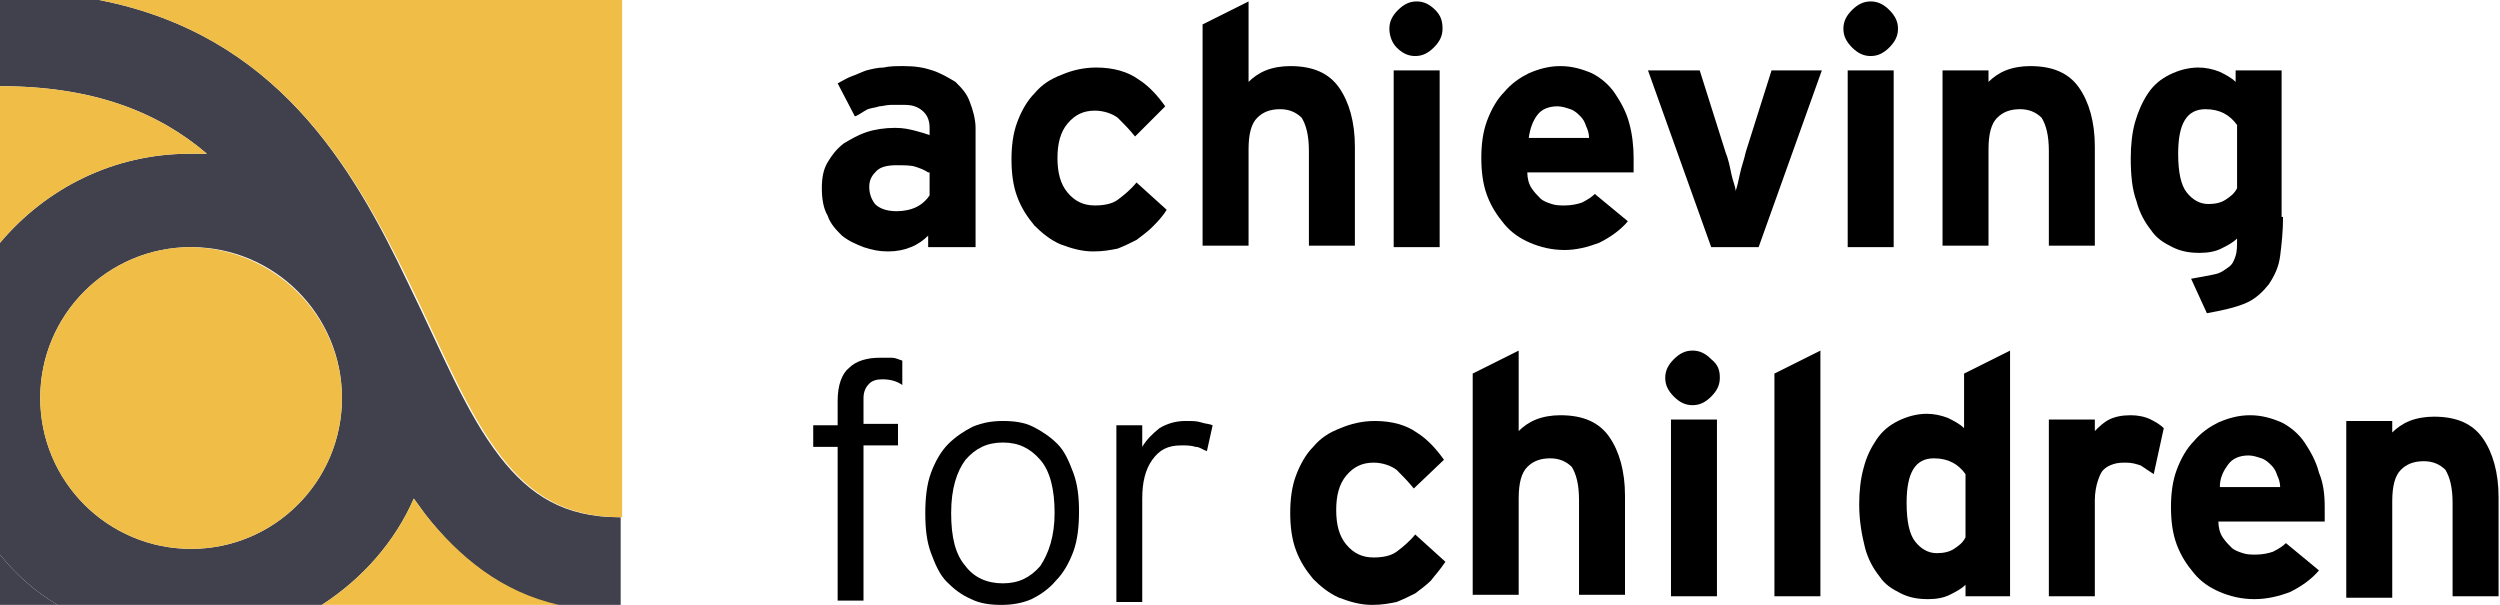 <svg version="1.1" id="Layer_1" xmlns="http://www.w3.org/2000/svg" xmlns:xlink="http://www.w3.org/1999/xlink" x="0px" y="0px" viewBox="0 0 174 42.1" style="enable-background:new 0 0 174 42.1;" xml:space="preserve">
<style type="text/css">
	.st1{fill:#41414E;}
	.st2{fill:#F0BE46;}
</style>
  <g>
	<path class="st0" d="M64.6,12c-0.3-0.2-0.6-0.3-0.9-0.4s-0.8-0.1-1.3-0.1c-0.6,0-1.1,0.1-1.4,0.4c-0.3,0.3-0.5,0.6-0.5,1.1   c0,0.4,0.1,0.8,0.4,1.2c0.3,0.3,0.8,0.5,1.5,0.5c0.5,0,1-0.1,1.4-0.3c0.4-0.2,0.7-0.5,0.9-0.8V12z M64.6,17.2v-0.8   c-0.3,0.3-0.7,0.6-1.2,0.8c-0.5,0.2-1,0.3-1.6,0.3c-0.6,0-1.1-0.1-1.7-0.3c-0.5-0.2-1-0.4-1.5-0.8c-0.4-0.4-0.8-0.8-1-1.4   c-0.3-0.5-0.4-1.2-0.4-1.9c0-0.7,0.1-1.3,0.4-1.8s0.6-0.9,1.1-1.3c0.5-0.3,1-0.6,1.6-0.8s1.3-0.3,2-0.3c0.6,0,1,0.1,1.4,0.2   c0.4,0.1,0.7,0.2,1,0.3V8.9c0-0.4-0.1-0.8-0.4-1.1s-0.7-0.5-1.3-0.5c-0.4,0-0.7,0-1,0c-0.3,0-0.6,0.1-0.8,0.1   c-0.3,0.1-0.5,0.1-0.8,0.2C60,7.8,59.8,8,59.5,8.1l-1.2-2.3c0.4-0.2,0.7-0.4,1-0.5C59.6,5.2,60,5,60.3,4.9c0.4-0.1,0.8-0.2,1.2-0.2   c0.4-0.1,0.9-0.1,1.4-0.1c0.8,0,1.4,0.1,2,0.3c0.6,0.2,1.1,0.5,1.6,0.8c0.4,0.4,0.8,0.8,1,1.4c0.2,0.5,0.4,1.2,0.4,1.8v8.3H64.6z"/>
    <path class="st0" d="M80.2,15.8c-0.3,0.3-0.7,0.6-1.1,0.9c-0.4,0.2-0.8,0.4-1.3,0.6c-0.5,0.1-1,0.2-1.7,0.2c-0.8,0-1.5-0.2-2.3-0.5   c-0.7-0.3-1.3-0.8-1.8-1.3c-0.5-0.6-0.9-1.2-1.2-2c-0.3-0.8-0.4-1.7-0.4-2.6c0-0.9,0.1-1.8,0.4-2.6c0.3-0.8,0.7-1.5,1.2-2   c0.5-0.6,1.1-1,1.9-1.3c0.7-0.3,1.5-0.5,2.4-0.5c1.2,0,2.2,0.3,2.9,0.8c0.8,0.5,1.4,1.2,1.9,1.9L79,9.5c-0.4-0.5-0.8-0.9-1.2-1.3   c-0.4-0.3-1-0.5-1.6-0.5c-0.8,0-1.4,0.3-1.9,0.9c-0.5,0.6-0.7,1.4-0.7,2.4c0,1,0.2,1.8,0.7,2.4c0.5,0.6,1.1,0.9,1.9,0.9   c0.6,0,1.2-0.1,1.6-0.4c0.4-0.3,0.9-0.7,1.3-1.2l2.1,1.9C80.9,15.1,80.5,15.5,80.2,15.8"/>
    <path class="st0" d="M91.1,17.2v-6.7c0-1.1-0.2-1.8-0.5-2.3c-0.4-0.4-0.9-0.6-1.5-0.6c-0.7,0-1.2,0.2-1.6,0.6   c-0.4,0.4-0.6,1.1-0.6,2.2v6.7h-3.2V1.7l3.2-1.6v5.6c0.3-0.3,0.7-0.6,1.2-0.8c0.5-0.2,1.1-0.3,1.7-0.3c1.6,0,2.7,0.5,3.4,1.5   c0.7,1,1.1,2.4,1.1,4.1v6.9H91.1z"/>
    <path class="st0" d="M97,4.9h3.2v12.3H97V4.9z M100.4,2c0,0.5-0.2,0.9-0.6,1.3c-0.4,0.4-0.8,0.6-1.3,0.6c-0.5,0-0.9-0.2-1.3-0.6   C96.9,3,96.7,2.5,96.7,2s0.2-0.9,0.6-1.3c0.4-0.4,0.8-0.6,1.3-0.6c0.5,0,0.9,0.2,1.3,0.6C100.3,1.1,100.4,1.5,100.4,2"/>
    <path class="st0" d="M110.6,9.6c0-0.3-0.1-0.6-0.2-0.8c-0.1-0.3-0.2-0.5-0.4-0.7c-0.2-0.2-0.4-0.4-0.7-0.5   c-0.3-0.1-0.6-0.2-0.9-0.2c-0.6,0-1.1,0.2-1.4,0.6s-0.5,0.9-0.6,1.6H110.6z M113.7,11c0,0.2,0,0.4,0,0.6c0,0.2,0,0.3,0,0.4h-7.4   c0,0.4,0.1,0.8,0.3,1.1c0.2,0.3,0.4,0.5,0.6,0.7c0.2,0.2,0.5,0.3,0.8,0.4c0.3,0.1,0.6,0.1,0.9,0.1c0.5,0,0.9-0.1,1.2-0.2   c0.4-0.2,0.7-0.4,0.9-0.6l2.3,1.9c-0.5,0.6-1.2,1.1-2,1.5c-0.8,0.3-1.6,0.5-2.4,0.5c-0.9,0-1.7-0.2-2.4-0.5   c-0.7-0.3-1.3-0.7-1.8-1.3c-0.5-0.6-0.9-1.2-1.2-2c-0.3-0.8-0.4-1.7-0.4-2.6c0-0.9,0.1-1.8,0.4-2.6c0.3-0.8,0.7-1.5,1.2-2   c0.5-0.6,1.1-1,1.7-1.3c0.7-0.3,1.4-0.5,2.2-0.5c0.8,0,1.5,0.2,2.2,0.5c0.6,0.3,1.2,0.8,1.6,1.4c0.4,0.6,0.8,1.3,1,2.1   C113.6,9.3,113.7,10.2,113.7,11"/>
    <path class="st0" d="M122.4,17.2h-3.3l-4.4-12.3h3.6l1.8,5.7c0.2,0.5,0.3,1,0.4,1.5c0.1,0.5,0.3,0.9,0.3,1.2   c0.1-0.3,0.2-0.7,0.3-1.2c0.1-0.5,0.3-1,0.4-1.5l1.8-5.7h3.5L122.4,17.2z"/>
    <path class="st0" d="M128.6,4.9h3.2v12.3h-3.2V4.9z M132.1,2c0,0.5-0.2,0.9-0.6,1.3c-0.4,0.4-0.8,0.6-1.3,0.6   c-0.5,0-0.9-0.2-1.3-0.6c-0.4-0.4-0.6-0.8-0.6-1.3s0.2-0.9,0.6-1.3c0.4-0.4,0.8-0.6,1.3-0.6c0.5,0,0.9,0.2,1.3,0.6   C131.9,1.1,132.1,1.5,132.1,2"/>
    <path class="st0" d="M142.6,17.2v-6.7c0-1.1-0.2-1.8-0.5-2.3c-0.4-0.4-0.9-0.6-1.5-0.6c-0.7,0-1.2,0.2-1.6,0.6   c-0.4,0.4-0.6,1.1-0.6,2.2v6.7h-3.2V4.9h3.2v0.8c0.3-0.3,0.7-0.6,1.2-0.8c0.5-0.2,1.1-0.3,1.7-0.3c1.6,0,2.7,0.5,3.4,1.5   c0.7,1,1.1,2.4,1.1,4.1v6.9H142.6z"/>
    <path class="st0" d="M155.7,8.7c-0.5-0.7-1.2-1.1-2.2-1.1c-1.3,0-1.9,1-1.9,3.1c0,1.3,0.2,2.2,0.6,2.7s0.9,0.8,1.5,0.8   c0.5,0,0.9-0.1,1.2-0.3c0.3-0.2,0.6-0.4,0.8-0.8V8.7z M158.9,15.1c0,1-0.1,1.9-0.2,2.7s-0.4,1.4-0.8,2c-0.4,0.5-0.9,1-1.6,1.3   c-0.7,0.3-1.6,0.5-2.7,0.7l-1.1-2.4c0.6-0.1,1.1-0.2,1.6-0.3s0.7-0.3,1-0.5s0.4-0.5,0.5-0.8c0.1-0.3,0.1-0.7,0.1-1.2   c-0.3,0.3-0.7,0.5-1.1,0.7c-0.4,0.2-0.9,0.3-1.5,0.3c-0.7,0-1.3-0.1-1.9-0.4c-0.6-0.3-1.1-0.6-1.5-1.2c-0.4-0.5-0.8-1.2-1-2   c-0.3-0.8-0.4-1.8-0.4-3c0-0.9,0.1-1.8,0.3-2.5s0.5-1.4,0.9-2c0.4-0.6,0.9-1,1.5-1.3c0.6-0.3,1.3-0.5,2-0.5c0.5,0,1,0.1,1.5,0.3   c0.4,0.2,0.8,0.4,1.1,0.7V4.9h3.2V15.1z"/>
    <path class="st0" d="M99.6,40.4c-0.3,0.3-0.7,0.6-1.1,0.9c-0.4,0.2-0.8,0.4-1.3,0.6c-0.5,0.1-1,0.2-1.7,0.2c-0.8,0-1.5-0.2-2.3-0.5   c-0.7-0.3-1.3-0.8-1.8-1.3c-0.5-0.6-0.9-1.2-1.2-2c-0.3-0.8-0.4-1.7-0.4-2.6s0.1-1.8,0.4-2.6c0.3-0.8,0.7-1.5,1.2-2   c0.5-0.6,1.1-1,1.9-1.3c0.7-0.3,1.5-0.5,2.4-0.5c1.2,0,2.2,0.3,2.9,0.8c0.8,0.5,1.4,1.2,1.9,1.9L98.4,34c-0.4-0.5-0.8-0.9-1.2-1.3   c-0.4-0.3-1-0.5-1.6-0.5c-0.8,0-1.4,0.3-1.9,0.9c-0.5,0.6-0.7,1.4-0.7,2.4c0,1,0.2,1.8,0.7,2.4c0.5,0.6,1.1,0.9,1.9,0.9   c0.6,0,1.2-0.1,1.6-0.4c0.4-0.3,0.9-0.7,1.3-1.2l2.1,1.9C100.2,39.7,99.9,40,99.6,40.4"/>
    <path class="st0" d="M109.9,41.5v-6.7c0-1.1-0.2-1.8-0.5-2.3c-0.4-0.4-0.9-0.6-1.5-0.6c-0.7,0-1.2,0.2-1.6,0.6   c-0.4,0.4-0.6,1.1-0.6,2.2v6.7h-3.2V26l3.2-1.6V30c0.3-0.3,0.7-0.6,1.2-0.8c0.5-0.2,1.1-0.3,1.7-0.3c1.6,0,2.7,0.5,3.4,1.5   c0.7,1,1.1,2.4,1.1,4.1v6.9H109.9z"/>
    <path class="st0" d="M116.3,29.2h3.2v12.3h-3.2V29.2z M119.7,26.3c0,0.5-0.2,0.9-0.6,1.3c-0.4,0.4-0.8,0.6-1.3,0.6   c-0.5,0-0.9-0.2-1.3-0.6c-0.4-0.4-0.6-0.8-0.6-1.3s0.2-0.9,0.6-1.3c0.4-0.4,0.8-0.6,1.3-0.6c0.5,0,0.9,0.2,1.3,0.6   C119.6,25.4,119.7,25.8,119.7,26.3"/>
    <polygon class="st0" points="123.5,41.5 123.5,26 126.7,24.4 126.7,41.5  "/>
    <path class="st0" d="M136.8,33c-0.5-0.7-1.2-1.1-2.2-1.1c-1.3,0-1.9,1-1.9,3.1c0,1.3,0.2,2.2,0.6,2.7s0.9,0.8,1.5,0.8   c0.5,0,0.9-0.1,1.2-0.3c0.3-0.2,0.6-0.4,0.8-0.8V33z M136.8,41.5v-0.8c-0.3,0.3-0.7,0.5-1.1,0.7c-0.4,0.2-0.9,0.3-1.5,0.3   c-0.7,0-1.3-0.1-1.9-0.4s-1.1-0.6-1.5-1.2c-0.4-0.5-0.8-1.2-1-2s-0.4-1.8-0.4-3c0-0.9,0.1-1.8,0.3-2.5c0.2-0.8,0.5-1.4,0.9-2   c0.4-0.6,0.9-1,1.5-1.3c0.6-0.3,1.3-0.5,2-0.5c0.5,0,1,0.1,1.5,0.3c0.4,0.2,0.8,0.4,1.1,0.7V26l3.2-1.6v17.1H136.8z"/>
    <path class="st0" d="M149.9,33c-0.3-0.2-0.6-0.4-0.9-0.6c-0.3-0.1-0.6-0.2-1-0.2c-0.3,0-0.6,0-0.9,0.1c-0.3,0.1-0.5,0.2-0.7,0.4   c-0.2,0.2-0.3,0.5-0.4,0.8c-0.1,0.3-0.2,0.8-0.2,1.3v6.7h-3.2V29.2h3.2V30c0.3-0.3,0.6-0.6,1-0.8c0.4-0.2,0.9-0.3,1.5-0.3   c0.5,0,1,0.1,1.4,0.3c0.4,0.2,0.7,0.4,0.9,0.6L149.9,33z"/>
    <path class="st0" d="M158.7,33.9c0-0.3-0.1-0.6-0.2-0.8c-0.1-0.3-0.2-0.5-0.4-0.7c-0.2-0.2-0.4-0.4-0.7-0.5   c-0.3-0.1-0.6-0.2-0.9-0.2c-0.6,0-1.1,0.2-1.4,0.6c-0.3,0.4-0.6,0.9-0.6,1.6H158.7z M161.8,35.3c0,0.2,0,0.4,0,0.6   c0,0.2,0,0.3,0,0.4h-7.4c0,0.4,0.1,0.8,0.3,1.1c0.2,0.3,0.4,0.5,0.6,0.7c0.2,0.2,0.5,0.3,0.8,0.4c0.3,0.1,0.6,0.1,0.9,0.1   c0.5,0,0.9-0.1,1.2-0.2c0.4-0.2,0.7-0.4,0.9-0.6l2.3,1.9c-0.5,0.6-1.2,1.1-2,1.5c-0.8,0.3-1.6,0.5-2.5,0.5c-0.9,0-1.7-0.2-2.4-0.5   c-0.7-0.3-1.3-0.7-1.8-1.3c-0.5-0.6-0.9-1.2-1.2-2c-0.3-0.8-0.4-1.7-0.4-2.6c0-0.9,0.1-1.8,0.4-2.6c0.3-0.8,0.7-1.5,1.2-2   c0.5-0.6,1.1-1,1.7-1.3c0.7-0.3,1.4-0.5,2.2-0.5c0.8,0,1.5,0.2,2.2,0.5c0.6,0.3,1.2,0.8,1.6,1.4c0.4,0.6,0.8,1.3,1,2.1   C161.7,33.6,161.8,34.4,161.8,35.3"/>
    <path class="st0" d="M170.7,41.6V35c0-1.1-0.2-1.8-0.5-2.3c-0.4-0.4-0.9-0.6-1.5-0.6c-0.7,0-1.2,0.2-1.6,0.6   c-0.4,0.4-0.6,1.1-0.6,2.2v6.7h-3.2V29.3h3.2v0.8c0.3-0.3,0.7-0.6,1.2-0.8c0.5-0.2,1.1-0.3,1.7-0.3c1.6,0,2.7,0.5,3.4,1.5   c0.7,1,1.1,2.4,1.1,4.1v6.9H170.7z"/>
    <path class="st0" d="M61.4,26.4c-0.4,0-0.7,0.1-0.9,0.3c-0.2,0.2-0.4,0.5-0.4,1v1.8h2.4v1.5h-2.4v10.8h-1.8V31.1h-1.7v-1.5h1.7   v-1.7c0-1.1,0.3-1.9,0.8-2.3c0.5-0.5,1.3-0.7,2.1-0.7c0.4,0,0.7,0,0.9,0c0.2,0,0.4,0.1,0.7,0.2v1.7C62.4,26.5,61.9,26.4,61.4,26.4"/>
    <path class="st0" d="M73.4,35.7c0-1.6-0.3-2.9-1-3.7c-0.7-0.8-1.5-1.2-2.6-1.2c-1.1,0-1.9,0.4-2.6,1.2c-0.6,0.8-1,2-1,3.7   s0.3,2.9,1,3.7c0.6,0.8,1.5,1.2,2.6,1.2c1.1,0,1.9-0.4,2.6-1.2C73,38.5,73.4,37.3,73.4,35.7 M75.1,35.6c0,1-0.1,2-0.4,2.8   c-0.3,0.8-0.7,1.5-1.2,2c-0.5,0.6-1.1,1-1.7,1.3c-0.7,0.3-1.4,0.4-2.1,0.4c-0.8,0-1.5-0.1-2.1-0.4c-0.7-0.3-1.2-0.7-1.7-1.2   c-0.5-0.5-0.8-1.2-1.1-2c-0.3-0.8-0.4-1.7-0.4-2.8c0-1,0.1-2,0.4-2.8c0.3-0.8,0.7-1.5,1.2-2c0.5-0.5,1.1-0.9,1.7-1.2   c0.7-0.3,1.4-0.4,2.1-0.4c0.8,0,1.5,0.1,2.1,0.4c0.6,0.3,1.2,0.7,1.7,1.2c0.5,0.5,0.8,1.2,1.1,2C75,33.7,75.1,34.6,75.1,35.6"/>
    <path class="st0" d="M84,31.4c-0.3-0.1-0.5-0.3-0.8-0.3c-0.3-0.1-0.6-0.1-1-0.1c-0.9,0-1.5,0.3-2,1c-0.5,0.7-0.7,1.6-0.7,2.7v7.2   h-1.8V29.6h1.8v1.5c0.3-0.5,0.7-0.9,1.2-1.3c0.5-0.3,1.1-0.5,1.8-0.5c0.5,0,0.8,0,1.1,0.1s0.6,0.1,0.8,0.2L84,31.4z"/>
    <path class="st1" d="M13.3,38.2c-5.8,0-10.5-4.7-10.5-10.5c0-5.8,4.7-10.5,10.5-10.5c5.8,0,10.5,4.7,10.5,10.5   C23.8,33.5,19.1,38.2,13.3,38.2 M43.1,36c-3.8,0-6.2-1.5-8.3-4.2c-2.4-3.1-4-7.2-6.4-12.1C24.5,11.5,19.2,2.4,6.9,0H0v6   c6.5,0,11,1.8,14.4,4.7c-0.4,0-0.8,0-1.2,0c-5.3,0-10,2.4-13.2,6.2v21.7c1.1,1.4,2.5,2.6,4,3.5h18.4c2.8-1.8,5.1-4.4,6.4-7.4   c0.3,0.4,0.5,0.7,0.8,1.1c2.3,3,5.3,5.4,9.3,6.4h4.3V36H43.1z"/>
    <path class="st1" d="M4,42.1H0v-3.5C1.1,40,2.5,41.2,4,42.1"/>
    <path class="st2" d="M14.4,10.7c-0.4,0-0.8,0-1.2,0c-5.3,0-10,2.4-13.2,6.2V6C6.5,6,11,7.8,14.4,10.7"/>
    <path class="st2" d="M23.8,27.7c0,5.8-4.7,10.5-10.5,10.5c-5.8,0-10.5-4.7-10.5-10.5c0-5.8,4.7-10.5,10.5-10.5   C19.1,17.3,23.8,22,23.8,27.7"/>
    <path class="st2" d="M38.9,42.1H22.4c2.8-1.8,5.1-4.4,6.4-7.4c0.3,0.4,0.5,0.7,0.8,1.1C32,38.8,34.9,41.2,38.9,42.1"/>
    <path class="st2" d="M43.3,0v36h-0.1c-3.8,0-6.2-1.5-8.3-4.2c-2.4-3.1-4-7.2-6.4-12.1C24.5,11.5,19.2,2.4,6.9,0H43.3z"/>
</g>
</svg>
